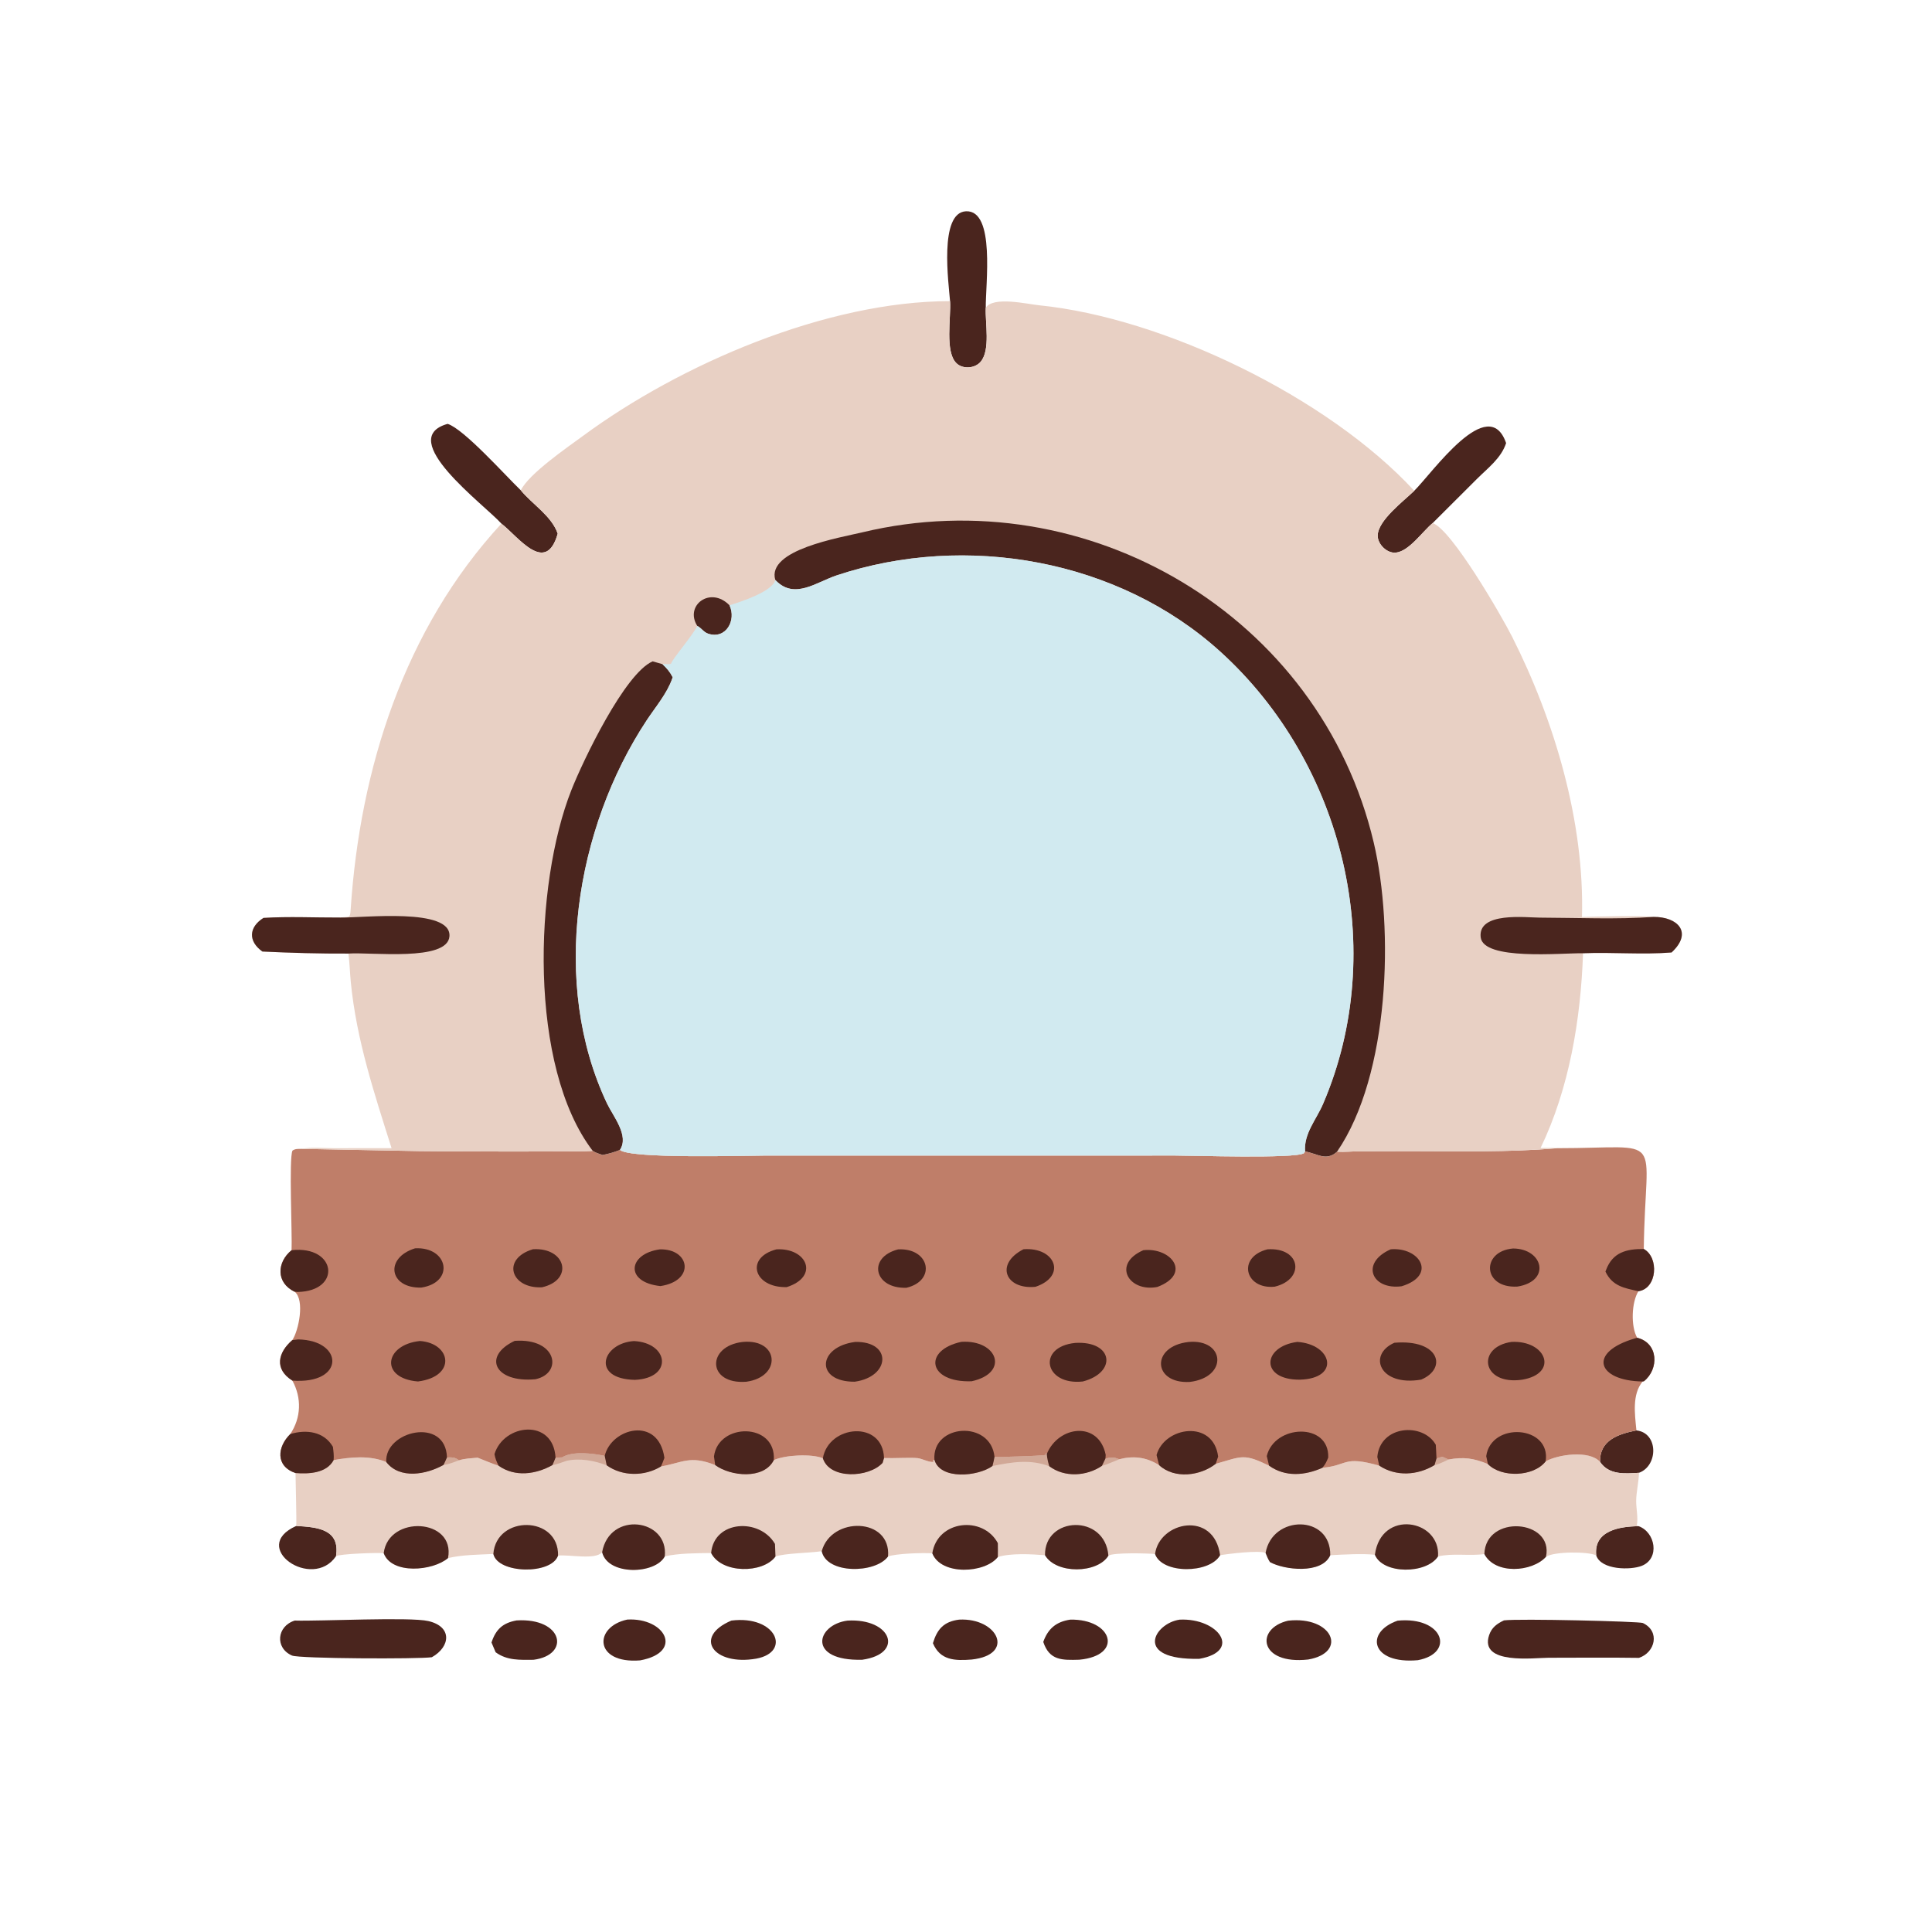 <?xml version="1.0" encoding="UTF-8"?> <svg xmlns="http://www.w3.org/2000/svg" xmlns:xlink="http://www.w3.org/1999/xlink" width="635" height="635"><path fill="#4A251E" transform="scale(0.993 0.993)" d="M541.64 473.452C548.98 474.262 548.879 485.195 542.481 487.486C537.857 487.775 532.546 488.273 529.606 483.876C529.411 476.745 535.547 474.654 541.64 473.452Z"></path><path fill="#4A251E" transform="scale(0.993 0.993)" d="M98.049 505.078C104.956 505.467 112.661 506.082 111.217 515.087C103.374 526.636 82.313 512.075 98.049 505.078Z"></path><path fill="#4A251E" transform="scale(0.993 0.993)" d="M528.335 514.824C527.45 506.58 536.158 505.223 542.409 505.165C547.916 507.148 549.49 515.834 543.434 518.27C539.775 519.742 529.953 519.706 528.335 514.824Z"></path><path fill="#4A251E" transform="scale(0.993 0.993)" d="M207.625 536.064C220.142 535.347 226.468 546.872 211.876 549.573C196.607 550.788 196.401 538.459 207.625 536.064Z"></path><path fill="#4A251E" transform="scale(0.993 0.993)" d="M462.61 536.422C477.823 534.978 481.672 547.201 469.297 549.509C453.752 550.912 451.62 540.242 462.61 536.422Z"></path><path fill="#4A251E" transform="scale(0.993 0.993)" d="M317.482 536.081C330.246 535.419 336.223 547.702 321.637 549.291C316.038 549.735 311.196 549.59 308.787 543.886C310.193 539.244 312.384 536.718 317.482 536.081Z"></path><path fill="#4A251E" transform="scale(0.993 0.993)" d="M354.271 536.083C368.213 535.827 371.989 547.951 357.254 549.353C351.487 549.523 347.357 549.62 345.311 543.466C346.847 539.13 349.551 536.765 354.271 536.083Z"></path><path fill="#4A251E" transform="scale(0.993 0.993)" d="M242.079 536.398C256.891 534.54 262.062 546.791 250.358 548.989C236.171 551.483 229.262 541.836 242.079 536.398Z"></path><path fill="#4A251E" transform="scale(0.993 0.993)" d="M426.383 536.428C441.111 534.815 446.22 546.971 433.012 549.284C416.691 551.106 415.347 538.97 426.383 536.428Z"></path><path fill="#4A251E" transform="scale(0.993 0.993)" d="M280.521 536.407C295.07 535.569 299.441 547.371 285.387 549.363C267.079 549.848 270.076 537.77 280.521 536.407Z"></path><path fill="#4A251E" transform="scale(0.993 0.993)" d="M170.998 536.345C186.362 535.419 188.921 547.79 176.585 549.377C172.076 549.405 167.856 549.668 164.053 546.885C163.574 545.818 163.134 544.732 162.681 543.653C164.092 539.367 166.36 537.171 170.998 536.345Z"></path><path fill="#4A251E" transform="scale(0.993 0.993)" d="M390.466 536.09C403.254 535.479 411.273 546.547 396.953 549.059C374.87 549.492 382.069 537.254 390.466 536.09Z"></path><path fill="#4A251E" transform="scale(0.993 0.993)" d="M314.459 99.672C314.022 93.927 310.72 70.36 319.729 69.934C329.521 69.471 326.165 94.236 326.283 101.895C326.044 106.865 327.91 115.837 324.577 119.752C322.719 121.933 318.804 122.267 316.67 120.307C312.637 116.602 314.838 105.007 314.459 99.672Z"></path><path fill="#4A251E" transform="scale(0.993 0.993)" d="M468.107 162.442C474.06 156.562 492.682 129.852 498.51 146.654C496.882 151.662 492.485 154.895 488.866 158.505L474.199 173.137C470.856 175.875 466.408 182.489 461.992 182.917C459.111 183.196 456.03 180.196 456.004 177.361C455.957 172.311 464.643 165.828 468.107 162.442Z"></path><path fill="#4A251E" transform="scale(0.993 0.993)" d="M165.967 173.316C160.243 166.956 130.622 145.182 148.16 140.298C153.515 141.953 167.332 157.451 172.381 162.289C176.258 166.978 182.588 170.777 184.603 176.633C180.672 190.503 171.52 177.636 165.967 173.316Z"></path><path fill="#4A251E" transform="scale(0.993 0.993)" d="M97.557 536.393C105.964 536.654 135.604 535.134 141.782 536.56C149.778 538.406 149.107 545.065 142.941 548.528C138.649 549.168 99.046 549.021 96.648 547.971C90.957 545.48 91.587 538.276 97.557 536.393Z"></path><path fill="#4A251E" transform="scale(0.993 0.993)" d="M497.805 536.33C502.612 535.69 542.625 536.665 543.763 537.2C549.555 539.926 547.876 546.974 542.479 548.739C532.505 548.593 522.516 548.699 512.541 548.704C507.833 548.707 489.564 551.136 492.884 541.22C493.733 538.684 495.478 537.432 497.805 536.33Z"></path><path fill="#E8D0C4" transform="scale(0.993 0.993)" d="M329.174 482.23C329.651 482.337 344.519 481.938 346.098 481.586L346.304 480.897L346.478 481.25C346.587 482.69 346.888 483.94 347.311 485.319C352.363 489.096 359.611 488.657 364.729 485.187L365.895 482.775C367.746 482.318 368.686 482.262 370.454 483.003C374.965 481.826 379.14 482.264 383.166 484.656L383.665 484.958C388.711 489.628 397.303 488.53 402.393 484.517L402.952 484.36C411.106 482.023 411.75 481.077 420.052 485.124C425.423 488.98 431.969 488.395 437.711 485.823C446.365 485.047 444.426 481.722 456.516 485.109C462.099 488.829 469.246 488.328 474.812 484.942L475.467 482.768L477.354 482.174C478.052 482.47 478.772 482.742 479.448 483.084C484.479 482.175 487.738 482.643 492.472 484.579C496.899 489.171 507.592 488.881 511.596 483.708C515.609 481.429 526.03 479.882 529.606 483.876C532.546 488.273 537.857 487.775 542.481 487.486C542.429 490.626 541.584 493.685 541.561 496.819C541.543 499.216 542.274 502.592 541.773 504.836L542.409 505.165C536.158 505.223 527.45 506.58 528.335 514.824C525.74 513.506 514.366 513.479 511.708 515.288C507.115 520.364 494.89 521.236 491.311 514.381C486.369 515.093 480.773 513.997 475.969 515.176C472.115 521.045 457.777 521.125 455.079 514.624C451.152 514.159 444.375 514.538 440.305 514.772C437.517 521.13 425.039 519.659 420.344 517.037C419.72 516.089 419.328 515.078 418.899 514.031C416.887 513.027 406.452 514.31 403.844 514.771C400.371 520.882 384.676 521.048 382.315 514.365C379.859 514.138 368.56 513.816 366.872 514.921C363.256 520.833 349.621 521.109 345.892 514.769C341.354 514.4 334.595 514.022 330.275 515.358C326.056 520.771 311.552 521.567 308.586 514.148C305.445 513.923 296.685 514.18 293.931 515.188C289.74 520.866 273.603 521.046 271.989 513.434C268.203 514.025 259.613 514.095 256.678 515.202C252.484 520.885 238.854 520.886 235.381 514.042C230.58 514.109 224.695 514.064 220.033 515.157C216.895 521.128 201.197 521.56 199.302 513.775C197.035 516.43 188.392 514.471 184.711 514.893C182.472 521.311 164.767 520.907 163.292 514.349C158.403 514.591 153.063 514.596 148.296 515.715C143.259 520.013 129.635 521.231 127.002 514.09C124.943 513.878 112.567 514.284 111.217 515.087C112.661 506.082 104.956 505.467 98.049 505.078C98.212 504.335 97.84 489.717 97.814 487.568C102.143 487.909 108.091 487.674 110.429 483.28C116.145 482.263 122.388 481.661 127.851 483.919C132.347 489.752 141.242 488.023 146.811 484.869C147.221 484.066 147.572 483.233 147.939 482.409C149.554 482.369 150.587 482.271 151.894 483.361C153.835 482.726 156.061 482.674 158.093 482.48C160.399 483.387 162.705 484.39 165.059 485.162C170.491 488.986 177.341 488.012 182.843 484.938C183.246 484.143 183.551 483.301 183.879 482.474L186.076 482.375C189.546 480.196 196.373 481.101 200.157 481.886L200.812 485.006C206.015 488.736 213.383 488.704 218.775 485.386C226.052 484.121 228.318 481.611 236.722 484.924C241.799 488.676 252.86 489.803 256.119 483.289C259.783 481.572 268.647 481.131 272.364 482.668C274.612 489.766 287.637 489.139 292.133 484.191L292.602 482.604C296.085 482.729 301.355 482.365 303.775 482.634C305.152 482.788 307.837 484.189 308.981 483.843L308.894 483.269L309.284 483.178C311.21 489.926 323.705 488.715 328.493 485.242C328.791 484.252 328.975 483.242 329.174 482.23Z"></path><path fill="#D1A897" transform="scale(0.993 0.993)" d="M475.467 482.768L477.354 482.174C478.052 482.47 478.772 482.742 479.448 483.084C477.951 483.761 476.422 484.591 474.812 484.942L475.467 482.768Z"></path><path fill="#D1A897" transform="scale(0.993 0.993)" d="M147.939 482.409C149.554 482.369 150.587 482.271 151.894 483.361C150.26 483.931 148.538 484.704 146.811 484.869C147.221 484.066 147.572 483.233 147.939 482.409Z"></path><path fill="#D1A897" transform="scale(0.993 0.993)" d="M365.895 482.775C367.746 482.318 368.686 482.262 370.454 483.003C368.568 483.721 366.667 484.652 364.729 485.187L365.895 482.775Z"></path><path fill="#D1A897" transform="scale(0.993 0.993)" d="M186.076 482.375C189.546 480.196 196.373 481.101 200.157 481.886L200.812 485.006C196.754 483.442 191.806 482.527 187.504 483.526C185.994 484.038 184.41 484.663 182.843 484.938C183.246 484.143 183.551 483.301 183.879 482.474L186.076 482.375Z"></path><path fill="#D1A897" transform="scale(0.993 0.993)" d="M329.174 482.23C329.651 482.337 344.519 481.938 346.098 481.586L346.304 480.897L346.478 481.25C346.587 482.69 346.888 483.94 347.311 485.319C341.047 482.919 334.853 483.927 328.493 485.242C328.791 484.252 328.975 483.242 329.174 482.23Z"></path><path fill="#4A251E" transform="scale(0.993 0.993)" d="M491.311 514.381C491.732 501.084 514.372 502.907 511.708 515.288C507.115 520.364 494.89 521.236 491.311 514.381Z"></path><path fill="#4A251E" transform="scale(0.993 0.993)" d="M235.381 514.042C236.311 503.152 251.471 502.331 256.516 511.033L256.678 515.202C252.484 520.885 238.854 520.886 235.381 514.042Z"></path><path fill="#4A251E" transform="scale(0.993 0.993)" d="M127.002 514.09C128.566 501.332 150.836 502.495 148.296 515.715C143.259 520.013 129.635 521.231 127.002 514.09Z"></path><path fill="#4A251E" transform="scale(0.993 0.993)" d="M382.315 514.365C383.734 503.583 401.839 499.833 403.844 514.771C400.371 520.882 384.676 521.048 382.315 514.365Z"></path><path fill="#4A251E" transform="scale(0.993 0.993)" d="M345.892 514.769C345.652 501.855 365.763 500.963 366.872 514.921C363.256 520.833 349.621 521.109 345.892 514.769Z"></path><path fill="#4A251E" transform="scale(0.993 0.993)" d="M455.079 514.624C457.087 499.371 476.88 502.915 475.969 515.176C472.115 521.045 457.777 521.125 455.079 514.624Z"></path><path fill="#4A251E" transform="scale(0.993 0.993)" d="M271.989 513.434C275.138 501.792 295.022 502.195 293.931 515.188C289.74 520.866 273.603 521.046 271.989 513.434Z"></path><path fill="#4A251E" transform="scale(0.993 0.993)" d="M199.302 513.775C201.747 500.004 221.393 502.659 220.033 515.157C216.895 521.128 201.197 521.56 199.302 513.775Z"></path><path fill="#4A251E" transform="scale(0.993 0.993)" d="M163.292 514.349C164.26 501.359 185.004 501.604 184.711 514.893C182.472 521.311 164.767 520.907 163.292 514.349Z"></path><path fill="#4A251E" transform="scale(0.993 0.993)" d="M418.899 514.031C421.086 501.33 440.513 501.241 440.305 514.772C437.517 521.13 425.039 519.659 420.344 517.037C419.72 516.089 419.328 515.078 418.899 514.031Z"></path><path fill="#4A251E" transform="scale(0.993 0.993)" d="M308.586 514.148C310.261 503.143 325.357 501.57 330.278 510.761C330.288 512.292 330.323 513.827 330.275 515.358C326.056 520.771 311.552 521.567 308.586 514.148Z"></path><path fill="#BF7E69" transform="scale(0.993 0.993)" d="M515.404 380.043C552.051 380.056 544.552 374.212 544.082 413.408C549.211 416.226 548.495 426.532 542.315 427.375C540.024 431.002 539.731 438.946 541.882 442.784C548.976 444.53 549.161 453.165 544.135 457.176L543.695 457.26C540.176 461.531 541.11 467.978 541.607 473.109L541.64 473.452C535.547 474.654 529.411 476.745 529.606 483.876C526.03 479.882 515.609 481.429 511.596 483.708C507.592 488.881 496.899 489.171 492.472 484.579C487.738 482.643 484.479 482.175 479.448 483.084C478.772 482.742 478.052 482.47 477.354 482.174L475.467 482.768L474.812 484.942C469.246 488.328 462.099 488.829 456.516 485.109C444.426 481.722 446.365 485.047 437.711 485.823C431.969 488.395 425.423 488.98 420.052 485.124C411.75 481.077 411.106 482.023 402.952 484.36L402.393 484.517C397.303 488.53 388.711 489.628 383.665 484.958L383.166 484.656C379.14 482.264 374.965 481.826 370.454 483.003C368.686 482.262 367.746 482.318 365.895 482.775L364.729 485.187C359.611 488.657 352.363 489.096 347.311 485.319C346.888 483.94 346.587 482.69 346.478 481.25L346.304 480.897L346.098 481.586C344.519 481.938 329.651 482.337 329.174 482.23C328.975 483.242 328.791 484.252 328.493 485.242C323.705 488.715 311.21 489.926 309.284 483.178L308.894 483.269L308.981 483.843C307.837 484.189 305.152 482.788 303.775 482.634C301.355 482.365 296.085 482.729 292.602 482.604L292.133 484.191C287.637 489.139 274.612 489.766 272.364 482.668C268.647 481.131 259.783 481.572 256.119 483.289C252.86 489.803 241.799 488.676 236.722 484.924C228.318 481.611 226.052 484.121 218.775 485.386C213.383 488.704 206.015 488.736 200.812 485.006L200.157 481.886C196.373 481.101 189.546 480.196 186.076 482.375L183.879 482.474C183.551 483.301 183.246 484.143 182.843 484.938C177.341 488.012 170.491 488.986 165.059 485.162C162.705 484.39 160.399 483.387 158.093 482.48C156.061 482.674 153.835 482.726 151.894 483.361C150.587 482.271 149.554 482.369 147.939 482.409C147.572 483.233 147.221 484.066 146.811 484.869C141.242 488.023 132.347 489.752 127.851 483.919C122.388 481.661 116.145 482.263 110.429 483.28C108.091 487.674 102.143 487.909 97.814 487.568C91.075 485.27 91.791 478.875 96.071 474.669C99.686 469.28 99.915 462.697 96.764 456.96C90.709 453.167 92 447.676 96.746 443.573C98.823 440.527 100.961 430.337 97.54 427.554C91.253 424.582 91.656 417.728 96.506 413.812C96.757 408.671 95.586 383.393 96.805 380.848C97.719 380.171 98.767 380.291 99.856 380.266L138.776 381.004C144.187 381.118 195.471 381.308 196.181 380.912C197.176 381.564 198.319 381.89 199.436 382.276C201.46 381.903 203.297 381.373 205.199 380.593C208.396 383.639 247.492 382.479 252.864 382.479L389.065 382.466C394.466 382.464 428.67 383.562 431.58 381.707L431.968 381.114C436.023 381.781 438.893 384.482 442.548 381.202C445.014 381.348 447.625 381.092 450.106 381.065L466.771 381.021C482.967 381.027 499.251 381.447 515.404 380.043Z"></path><path fill="#4A251E" transform="scale(0.993 0.993)" d="M419.522 413.515C430.631 412.778 432.048 423.461 421.91 425.881C412.068 426.867 409.362 416.094 419.522 413.515Z"></path><path fill="#4A251E" transform="scale(0.993 0.993)" d="M218.384 413.533C228.393 413.243 230.221 423.949 218.586 425.683C206.592 424.399 207.959 414.946 218.384 413.533Z"></path><path fill="#4A251E" transform="scale(0.993 0.993)" d="M338.756 413.493C349.303 412.675 353.224 422.415 342.716 425.926C332.822 426.899 329.215 418.405 338.756 413.493Z"></path><path fill="#4A251E" transform="scale(0.993 0.993)" d="M460.323 413.507C469.933 412.701 475.772 422.104 463.935 425.742C453.983 427.037 450.16 417.983 460.323 413.507Z"></path><path fill="#4A251E" transform="scale(0.993 0.993)" d="M297.267 413.534C307.713 412.972 310.022 423.874 300.032 426.241C289.237 426.609 287.033 416.165 297.267 413.534Z"></path><path fill="#4A251E" transform="scale(0.993 0.993)" d="M378.437 413.804C387.702 412.798 394.565 421.624 383.082 425.968C373.66 427.824 367.903 418.411 378.437 413.804Z"></path><path fill="#4A251E" transform="scale(0.993 0.993)" d="M256.999 413.522C267.116 412.947 271.312 422.539 260.411 426.023C249.468 426.308 246.509 416.257 256.999 413.522Z"></path><path fill="#4A251E" transform="scale(0.993 0.993)" d="M176.406 413.485C187.32 412.828 190.021 423.646 179.402 426.083C169.051 426.606 165.882 416.64 176.406 413.485Z"></path><path fill="#4A251E" transform="scale(0.993 0.993)" d="M500.802 413.24C510.765 413.276 513.483 424.051 502.264 425.846C490.67 426.513 490.147 414.137 500.802 413.24Z"></path><path fill="#4A251E" transform="scale(0.993 0.993)" d="M137.382 413.182C148.378 412.588 150.636 424.446 139.462 426.179C128.821 426.474 127.179 416.363 137.382 413.182Z"></path><path fill="#4A251E" transform="scale(0.993 0.993)" d="M531.388 420.879L531.617 420.286C533.787 414.548 538.271 413.363 544.082 413.408C549.211 416.226 548.495 426.532 542.315 427.375C537.607 426.355 533.656 425.686 531.388 420.879Z"></path><path fill="#4A251E" transform="scale(0.993 0.993)" d="M96.506 413.812C111.409 412.146 113.177 427.332 98.566 427.631L97.54 427.554C91.253 424.582 91.656 417.728 96.506 413.812Z"></path><path fill="#4A251E" transform="scale(0.993 0.993)" d="M541.882 442.784C548.976 444.53 549.161 453.165 544.135 457.176L543.695 457.26C528.684 457.074 525.227 447.55 541.413 442.921L541.882 442.784Z"></path><path fill="#4A251E" transform="scale(0.993 0.993)" d="M429.383 444.16C440.996 444.91 443.743 456.3 430.234 456.658C417.105 456.768 417.694 445.712 429.383 444.16Z"></path><path fill="#4A251E" transform="scale(0.993 0.993)" d="M138.997 443.858C149.344 444.59 151.217 455.616 138.335 457.258C125.636 456.231 127.17 445.095 138.997 443.858Z"></path><path fill="#4A251E" transform="scale(0.993 0.993)" d="M209.838 443.88C221.401 444.461 222.853 456.144 210.169 456.722C195.574 456.449 199.201 444.574 209.838 443.88Z"></path><path fill="#4A251E" transform="scale(0.993 0.993)" d="M500.306 444.158C511.918 443.606 515.972 454.646 503.819 456.669C490.352 458.613 488.589 445.83 500.306 444.158Z"></path><path fill="#4A251E" transform="scale(0.993 0.993)" d="M98.68 443.337C113.946 443.615 114.215 458.324 96.764 456.96C90.709 453.167 92 447.676 96.746 443.573L98.68 443.337Z"></path><path fill="#4A251E" transform="scale(0.993 0.993)" d="M461.529 444.443C476.464 443.194 479.137 452.955 470.4 456.639C456.548 459.009 452.616 448.359 461.529 444.443Z"></path><path fill="#4A251E" transform="scale(0.993 0.993)" d="M170.356 443.813C184.421 442.807 186.39 454.575 177.22 456.515C163.724 457.764 159.59 448.888 170.356 443.813Z"></path><path fill="#4A251E" transform="scale(0.993 0.993)" d="M355.887 444.496C368.516 443.756 369.794 454.316 358.39 457.26C345.64 458.668 343.089 445.796 355.887 444.496Z"></path><path fill="#4A251E" transform="scale(0.993 0.993)" d="M283.08 444.168C295.326 443.92 294.793 455.68 282.9 457.335C269.768 457.429 270.571 445.747 283.08 444.168Z"></path><path fill="#4A251E" transform="scale(0.993 0.993)" d="M245.821 444.175C257.905 443.026 258.871 455.738 246.996 457.347C234.007 458.321 233.811 445.534 245.821 444.175Z"></path><path fill="#4A251E" transform="scale(0.993 0.993)" d="M393.431 444.181C405.418 443.108 406.608 455.84 393.828 457.406C381.558 458.116 380.779 445.581 393.431 444.181Z"></path><path fill="#4A251E" transform="scale(0.993 0.993)" d="M96.071 474.669C101.325 473.039 107.25 473.799 110.192 478.887C110.377 480.379 110.566 481.772 110.429 483.28C108.091 487.674 102.143 487.909 97.814 487.568C91.075 485.27 91.791 478.875 96.071 474.669Z"></path><path fill="#4A251E" transform="scale(0.993 0.993)" d="M318.193 444.138C330.176 443.378 334.25 454.414 321.608 457.187C307.058 457.69 305.461 446.886 318.193 444.138Z"></path><path fill="#4A251E" transform="scale(0.993 0.993)" d="M127.851 483.919C127.18 473.629 147.542 468.774 147.939 482.409C147.572 483.233 147.221 484.066 146.811 484.869C141.242 488.023 132.347 489.752 127.851 483.919Z"></path><path fill="#4A251E" transform="scale(0.993 0.993)" d="M491.927 481.984C493.486 470.471 513.463 471.746 511.596 483.708C507.592 488.881 496.899 489.171 492.472 484.579C492.317 483.709 492.115 482.847 491.927 481.984Z"></path><path fill="#4A251E" transform="scale(0.993 0.993)" d="M346.478 481.25C350.369 471.824 363.695 470.237 365.977 481.541L365.895 482.775L364.729 485.187C359.611 488.657 352.363 489.096 347.311 485.319C346.888 483.94 346.587 482.69 346.478 481.25Z"></path><path fill="#4A251E" transform="scale(0.993 0.993)" d="M200.157 481.886C202.277 472.72 217.93 468.486 219.916 482.544C219.558 483.501 219.217 484.463 218.775 485.386C213.383 488.704 206.015 488.736 200.812 485.006L200.157 481.886Z"></path><path fill="#4A251E" transform="scale(0.993 0.993)" d="M236.321 482.074C237.737 470.766 256.995 470.791 256.119 483.289C252.86 489.803 241.799 488.676 236.722 484.924L236.321 482.074Z"></path><path fill="#4A251E" transform="scale(0.993 0.993)" d="M272.364 482.668C274.289 471.567 292.233 469.978 292.602 482.604L292.133 484.191C287.637 489.139 274.612 489.766 272.364 482.668Z"></path><path fill="#4A251E" transform="scale(0.993 0.993)" d="M382.809 481.619C385.344 472.233 401.598 469.673 403.194 482.111L402.393 484.517C397.303 488.53 388.711 489.628 383.665 484.958C383.358 483.849 383.076 482.738 382.809 481.619Z"></path><path fill="#4A251E" transform="scale(0.993 0.993)" d="M455.882 482.216C456.817 471.698 471.053 470.741 475.237 478.211C475.32 479.729 475.42 481.248 475.467 482.768L474.812 484.942C469.246 488.328 462.099 488.829 456.516 485.109L455.882 482.216Z"></path><path fill="#4A251E" transform="scale(0.993 0.993)" d="M419.292 481.951C421.79 471.461 440.039 470.685 439.635 482.43C439.129 483.756 438.63 484.737 437.711 485.823C431.969 488.395 425.423 488.98 420.052 485.124L419.292 481.951Z"></path><path fill="#4A251E" transform="scale(0.993 0.993)" d="M163.666 481.316C166.727 471.2 183.15 469.346 183.879 482.474C183.551 483.301 183.246 484.143 182.843 484.938C177.341 488.012 170.491 488.986 165.059 485.162C164.377 483.854 163.929 482.779 163.666 481.316Z"></path><path fill="#4A251E" transform="scale(0.993 0.993)" d="M309.284 483.178C308.421 471.206 327.981 469.938 329.174 482.23C328.975 483.242 328.791 484.252 328.493 485.242C323.705 488.715 311.21 489.926 309.284 483.178Z"></path><path fill="#E8D0C4" transform="scale(0.993 0.993)" d="M314.459 99.672C314.838 105.007 312.637 116.602 316.67 120.307C318.804 122.267 322.719 121.933 324.577 119.752C327.91 115.837 326.044 106.865 326.283 101.895C328.655 97.954 340.041 100.655 343.986 101.052C384.989 105.174 439.387 131.368 468.107 162.442C464.643 165.828 455.957 172.311 456.004 177.361C456.03 180.196 459.111 183.196 461.992 182.917C466.408 182.489 470.856 175.875 474.199 173.137C480.468 175.198 497.053 203.94 500.489 210.74C514.563 238.59 524.494 272.119 523.618 303.533C527.628 303.336 543.765 303.014 547.319 303.485C555.232 303.427 560.467 308.571 553.282 315.261C543.632 316.04 533.685 315.12 523.973 315.518C523.218 337.33 519.456 360.161 509.924 379.971C511.729 379.971 513.61 379.874 515.404 380.043C499.251 381.447 482.967 381.027 466.771 381.021L450.106 381.065C447.625 381.092 445.014 381.348 442.548 381.202C438.893 384.482 436.023 381.781 431.968 381.114L431.58 381.707C428.67 383.562 394.466 382.464 389.065 382.466L252.864 382.479C247.492 382.479 208.396 383.639 205.199 380.593C203.297 381.373 201.46 381.903 199.436 382.276C198.319 381.89 197.176 381.564 196.181 380.912C195.471 381.308 144.187 381.118 138.776 381.004L99.856 380.266C103.045 379.623 107.038 380.042 110.322 380.049L129.604 380.034C123.868 361.822 117.995 344.271 116.108 325.047C115.8 321.909 115.738 318.753 115.329 315.624C105.892 315.671 96.28 315.401 86.852 314.951C82.04 311.522 82.358 306.868 87.209 303.819C95.605 303.296 104.255 303.735 112.683 303.701C115.659 303.215 115.854 304.237 116.069 300.986C119.141 254.493 133.799 208.183 165.967 173.316C171.52 177.636 180.672 190.503 184.603 176.633C182.588 170.777 176.258 166.978 172.381 162.289C175.094 156.753 187.868 148.034 192.979 144.267C225.125 120.571 273.482 99.689 314.459 99.672Z"></path><path fill="#4A251E" transform="scale(0.993 0.993)" d="M230.801 207.19C226.49 200.389 235.141 193.875 241.456 200.348C243.793 205.232 240.327 211.749 234.348 209.726C232.895 209.234 232.083 207.778 230.801 207.19Z"></path><path fill="#4A251E" transform="scale(0.993 0.993)" d="M87.209 303.819C95.605 303.296 104.255 303.735 112.683 303.701C120.115 303.825 149.456 300.352 148.763 309.913C148.151 318.361 122.782 315.077 115.329 315.624C105.892 315.671 96.28 315.401 86.852 314.951C82.04 311.522 82.358 306.868 87.209 303.819Z"></path><path fill="#4A251E" transform="scale(0.993 0.993)" d="M547.319 303.485C555.232 303.427 560.467 308.571 553.282 315.261C543.632 316.04 533.685 315.12 523.973 315.518C516.779 315.414 490.964 318.006 490.092 310.212C489.141 301.713 505.046 303.713 509.666 303.727C521.701 303.762 535.462 304.379 547.319 303.485Z"></path><path fill="#4A251E" transform="scale(0.993 0.993)" d="M196.181 380.912C174.878 353.018 176.757 292.764 189.128 261.499C193.035 251.623 206.786 222.905 216.02 218.901L219.254 219.827C220.697 221.149 221.754 222.415 222.656 224.162L222.503 224.606C220.774 229.564 216.96 234.008 214.074 238.377C190.407 274.202 182.096 325.553 200.926 365.257C202.919 369.458 208.337 375.895 205.199 380.593C203.297 381.373 201.46 381.903 199.436 382.276C198.319 381.89 197.176 381.564 196.181 380.912Z"></path><path fill="#4A251E" transform="scale(0.993 0.993)" d="M256.613 191.959C253.69 181.971 277.955 177.987 285.473 176.186C359.927 158.349 436.98 203.822 454.694 278.885C461.404 307.318 460.009 355.744 442.548 381.202C438.893 384.482 436.023 381.781 431.968 381.114C431.512 375.223 435.702 370.546 437.901 365.431C459.834 314.422 444.873 252.782 403.845 215.624C370.173 185.127 319.685 176.219 276.929 190.446C270.249 192.669 263.083 198.465 256.891 192.244L256.613 191.959Z"></path><path fill="#D1EAF0" transform="scale(0.993 0.993)" d="M256.613 191.959L256.891 192.244C263.083 198.465 270.249 192.669 276.929 190.446C319.685 176.219 370.173 185.127 403.845 215.624C444.873 252.782 459.834 314.422 437.901 365.431C435.702 370.546 431.512 375.223 431.968 381.114L431.58 381.707C428.67 383.562 394.466 382.464 389.065 382.466L252.864 382.479C247.492 382.479 208.396 383.639 205.199 380.593C208.337 375.895 202.919 369.458 200.926 365.257C182.096 325.553 190.407 274.202 214.074 238.377C216.96 234.008 220.774 229.564 222.503 224.606L222.656 224.162C221.754 222.415 220.697 221.149 219.254 219.827C220.238 219.668 221.209 220.038 222.129 219.671C222.362 218.298 229.146 210.512 230.801 207.19C232.083 207.778 232.895 209.234 234.348 209.726C240.327 211.749 243.793 205.232 241.456 200.348C244.776 199.315 255.744 195.841 256.613 191.959Z"></path></svg> 